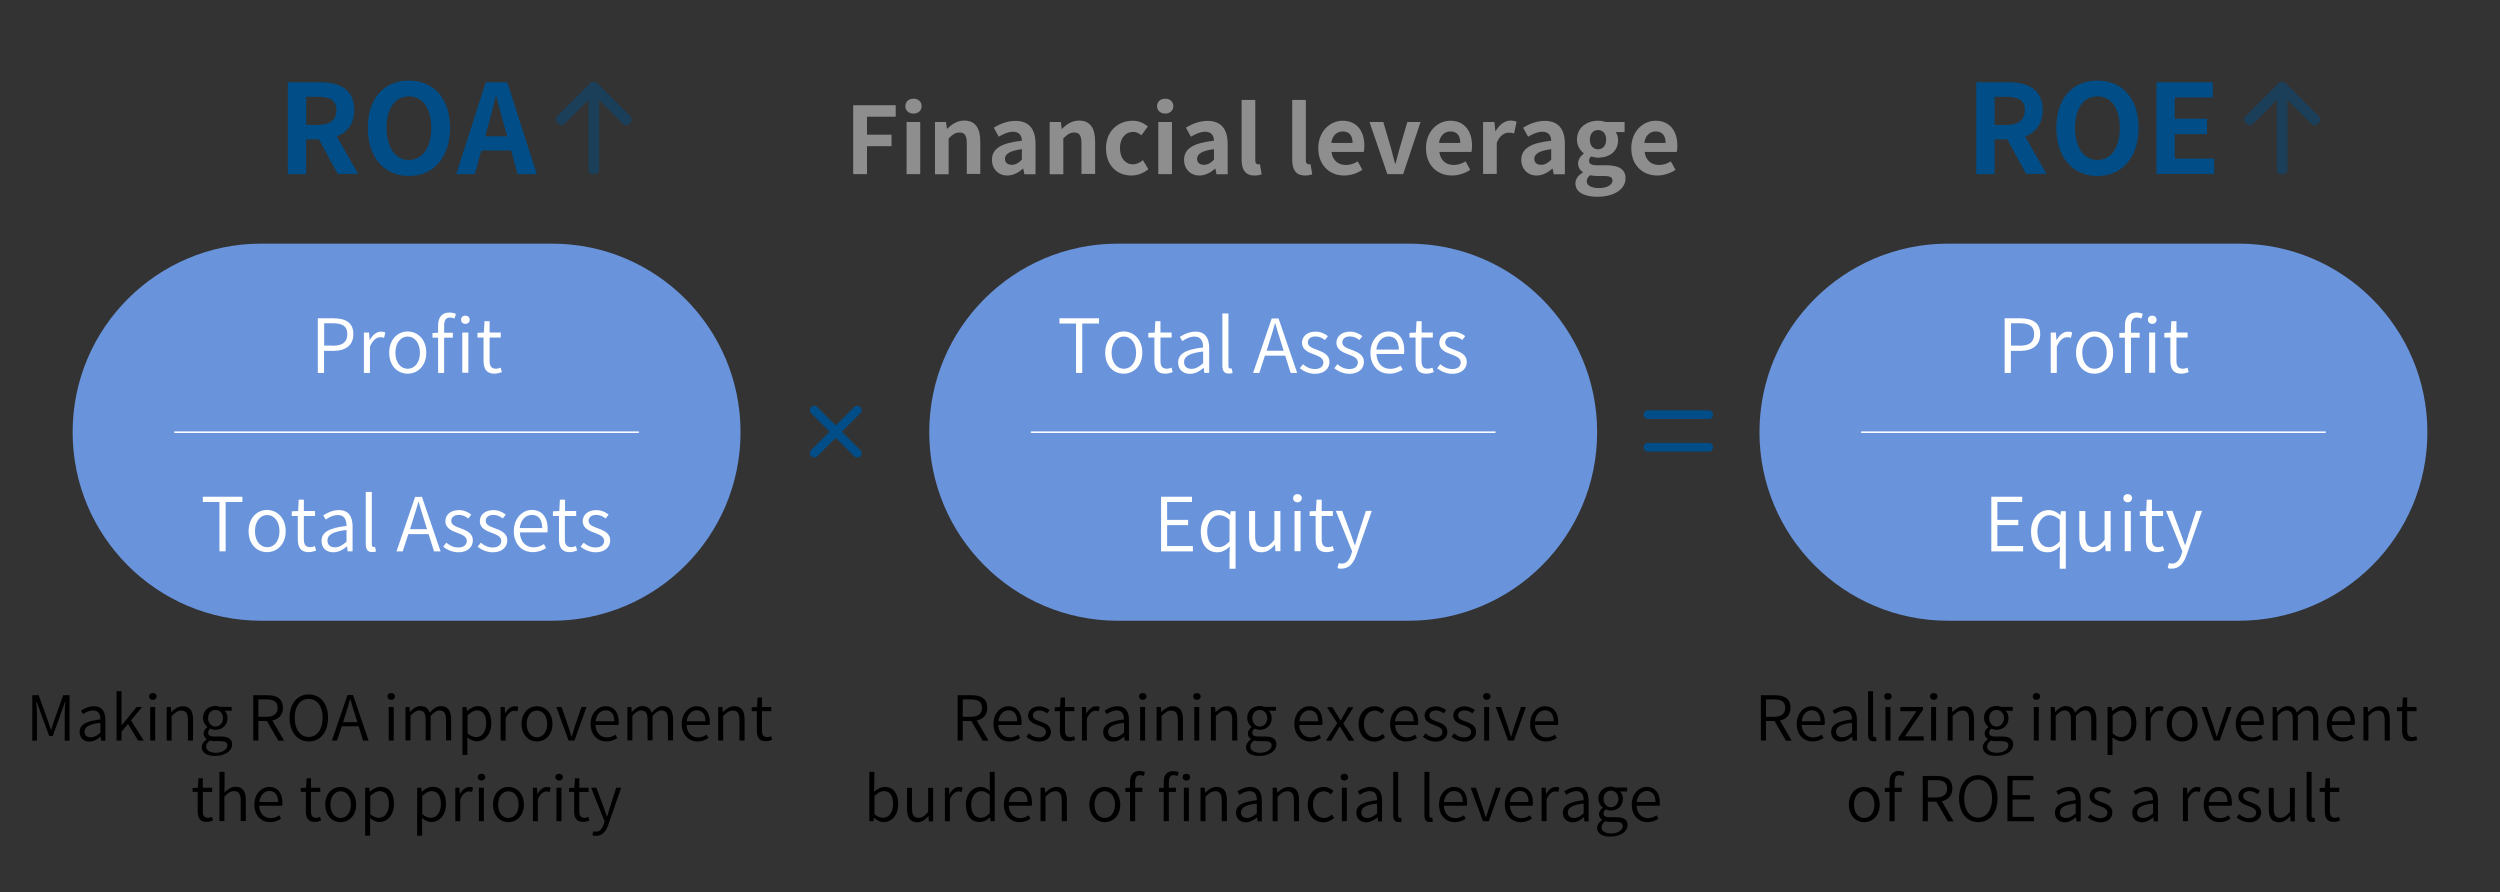 <?xml version="1.0" encoding="utf-8"?>
<!-- Generator: Adobe Illustrator 27.5.0, SVG Export Plug-In . SVG Version: 6.00 Build 0)  -->
<svg version="1.1" xmlns="http://www.w3.org/2000/svg" xmlns:xlink="http://www.w3.org/1999/xlink" x="0px" y="0px" width="1611px"
	 height="575px" viewBox="0 0 1611 575" style="enable-background:new 0 0 1611 575;" xml:space="preserve">
<rect x="0" y="0" width="1611" height="575" fill="#333333" stroke="none"/>
<style type="text/css">
	.st0{fill:#004D87;}
	.st1{fill:#6994DC;}
	.st2{fill:#FFFFFF;}
	.st3{fill:none;stroke:#FFFFFF;stroke-miterlimit:10;}
	.st4{fill:#8E8E8E;}
	.st5{opacity:0.45;}
</style>
<g id="レイヤー_4">
</g>
<g id="レイヤー_1">
	<g>
		<g>
			<g>
				<path class="st0" d="M550.4,294l-27.7-27.7c-1.1-1.1-1.1-2.9,0-4l0,0c1.1-1.1,2.9-1.1,4,0l27.7,27.7c1.1,1.1,1.1,2.9,0,4l0,0
					C553.3,295.1,551.5,295.1,550.4,294z"/>
				<path class="st0" d="M522.7,290l27.7-27.7c1.1-1.1,2.9-1.1,4,0l0,0c1.1,1.1,1.1,2.9,0,4L526.7,294c-1.1,1.1-2.9,1.1-4,0l0,0
					C521.6,292.9,521.6,291.1,522.7,290z"/>
			</g>
		</g>
		<g>
			<path class="st1" d="M355.7,400H168.3c-67.1,0-121.5-54.4-121.5-121.5v0c0-67.1,54.4-121.5,121.5-121.5h187.4
				c67.1,0,121.5,54.4,121.5,121.5v0C477.2,345.6,422.8,400,355.7,400z"/>
			<g>
				<path class="st2" d="M204.9,205.1h9.7c7.9,0,13.1,2.6,13.1,10.2c0,7.3-5.1,10.8-12.9,10.8h-6v14.2h-4V205.1z M214.3,222.8
					c6.4,0,9.5-2.3,9.5-7.5c0-5.3-3.3-7-9.7-7h-5.2v14.4H214.3z"/>
				<path class="st2" d="M234.6,214.3h3.2l0.4,4.8h0.1c1.8-3.3,4.4-5.4,7.3-5.4c1.1,0,1.9,0.1,2.7,0.6l-0.8,3.4
					c-0.9-0.3-1.4-0.4-2.4-0.4c-2.2,0-4.9,1.6-6.7,6.1v16.9h-3.9V214.3z"/>
				<path class="st2" d="M250.8,227.3c0-8.7,5.6-13.7,11.9-13.7s12,5,12,13.7c0,8.5-5.6,13.5-12,13.5S250.8,235.9,250.8,227.3z
					 M270.6,227.3c0-6.2-3.3-10.4-7.9-10.4s-7.9,4.2-7.9,10.4c0,6.1,3.2,10.3,7.9,10.3S270.6,233.5,270.6,227.3z"/>
				<path class="st2" d="M282.3,209.8c0-5.2,2.4-8.4,7.3-8.4c1.5,0,3,0.3,4.2,0.9l-0.9,3c-1-0.5-2.1-0.7-3-0.7
					c-2.5,0-3.7,1.8-3.7,5.3v4.5h5.6v3.2h-5.6v22.7h-3.9v-22.7h-3.6v-3l3.6-0.2V209.8z M302.7,206.1c0,1.5-1.2,2.6-2.8,2.6
					c-1.6,0-2.8-1.1-2.8-2.6c0-1.7,1.2-2.7,2.8-2.7C301.4,203.4,302.7,204.4,302.7,206.1z M297.9,214.3h3.9v25.9h-3.9V214.3z"/>
				<path class="st2" d="M311.6,232.4v-14.9h-3.9v-3l4.1-0.2l0.4-7.3h3.3v7.3h7.2v3.2h-7.2v15c0,3.2,1,5.1,4.1,5.1
					c1,0,2.2-0.3,3-0.7l0.8,2.9c-1.4,0.5-3.2,1-4.6,1C313.3,240.9,311.6,237.5,311.6,232.4z"/>
			</g>
			<g>
				<path class="st2" d="M141.4,323.5h-10.7v-3.4h25.5v3.4h-10.8v31.8h-4V323.5z"/>
				<path class="st2" d="M160.2,342.3c0-8.7,5.6-13.7,11.9-13.7s12,5,12,13.7c0,8.5-5.6,13.5-12,13.5S160.2,350.9,160.2,342.3z
					 M180.1,342.3c0-6.2-3.3-10.4-7.9-10.4s-7.9,4.2-7.9,10.4c0,6.1,3.2,10.3,7.9,10.3S180.1,348.5,180.1,342.3z"/>
				<path class="st2" d="M191.9,347.4v-14.9h-3.9v-3l4.1-0.2l0.4-7.3h3.3v7.3h7.2v3.2h-7.2v15c0,3.2,1,5.1,4.1,5.1
					c1,0,2.2-0.3,3-0.7l0.8,2.9c-1.4,0.5-3.2,1-4.6,1C193.6,355.9,191.9,352.5,191.9,347.4z"/>
				<path class="st2" d="M207.2,348.6c0-5.7,4.9-8.4,16.1-9.7c0-3.5-1.1-7-5.5-7c-3.1,0-5.9,1.5-7.9,2.9l-1.6-2.7
					c2.3-1.5,5.9-3.4,10.1-3.4c6.3,0,8.8,4.3,8.8,10.5v16.1h-3.2l-0.3-3.2h-0.1c-2.5,2.1-5.5,3.8-8.7,3.8
					C210.4,355.9,207.2,353.3,207.2,348.6z M223.3,349.1v-7.6c-9.2,1.1-12.3,3.3-12.3,6.8c0,3.1,2.2,4.4,4.8,4.4
					C218.4,352.7,220.6,351.4,223.3,349.1z"/>
				<path class="st2" d="M235.7,350.5V317h3.9v33.7c0,1.3,0.5,1.8,1.2,1.8c0.2,0,0.4,0,0.9-0.1l0.6,3c-0.6,0.2-1.2,0.3-2.4,0.3
					C236.9,355.9,235.7,353.9,235.7,350.5z"/>
				<path class="st2" d="M276.2,344.2h-13.1l-3.6,11.1h-4l12-35.1h4.4l12,35.1h-4.2L276.2,344.2z M275.2,341l-1.8-5.7
					c-1.3-4-2.4-7.8-3.6-11.9h-0.2c-1.2,4.2-2.3,7.9-3.6,11.9l-1.8,5.7H275.2z"/>
				<path class="st2" d="M285.6,352.3l2-2.6c2.3,1.9,4.6,3.1,7.8,3.1c3.6,0,5.4-1.9,5.4-4.3c0-2.8-3.1-4-6-5.1
					c-3.7-1.3-7.8-3.1-7.8-7.5c0-4,3.2-7.2,8.8-7.2c3.1,0,5.9,1.3,7.9,2.9l-1.9,2.5c-1.8-1.3-3.6-2.3-6-2.3c-3.5,0-5,1.8-5,3.9
					c0,2.6,2.9,3.6,5.9,4.7c3.8,1.5,8,3,8,7.9c0,4.1-3.3,7.6-9.3,7.6C291.6,355.9,288.1,354.3,285.6,352.3z"/>
				<path class="st2" d="M307.8,352.3l2-2.6c2.3,1.9,4.6,3.1,7.8,3.1c3.6,0,5.4-1.9,5.4-4.3c0-2.8-3.1-4-6-5.1
					c-3.7-1.3-7.8-3.1-7.8-7.5c0-4,3.2-7.2,8.8-7.2c3.1,0,5.9,1.3,7.9,2.9l-1.9,2.5c-1.8-1.3-3.6-2.3-6-2.3c-3.5,0-5,1.8-5,3.9
					c0,2.6,2.9,3.6,5.9,4.7c3.8,1.5,8,3,8,7.9c0,4.1-3.3,7.6-9.3,7.6C313.8,355.9,310.3,354.3,307.8,352.3z"/>
				<path class="st2" d="M331.1,342.3c0-8.4,5.6-13.7,11.6-13.7c6.5,0,10.2,4.7,10.2,12.1c0,0.9,0,1.7-0.2,2.4H335
					c0.2,5.8,3.7,9.6,8.9,9.6c2.5,0,4.7-0.8,6.6-2.1l1.4,2.6c-2.3,1.4-4.9,2.6-8.5,2.6C336.5,355.9,331.1,350.8,331.1,342.3z
					 M349.4,340.3c0-5.6-2.5-8.5-6.7-8.5c-3.8,0-7.2,3.1-7.8,8.5H349.4z"/>
				<path class="st2" d="M360.2,347.4v-14.9h-3.9v-3l4.1-0.2l0.4-7.3h3.3v7.3h7.2v3.2H364v15c0,3.2,1,5.1,4.1,5.1c1,0,2.2-0.3,3-0.7
					l0.8,2.9c-1.4,0.5-3.2,1-4.6,1C361.9,355.9,360.2,352.5,360.2,347.4z"/>
				<path class="st2" d="M374.1,352.3l2-2.6c2.3,1.9,4.6,3.1,7.8,3.1c3.6,0,5.4-1.9,5.4-4.3c0-2.8-3.1-4-6-5.1
					c-3.7-1.3-7.8-3.1-7.8-7.5c0-4,3.2-7.2,8.8-7.2c3.1,0,5.9,1.3,7.9,2.9l-1.9,2.5c-1.8-1.3-3.6-2.3-6-2.3c-3.5,0-5,1.8-5,3.9
					c0,2.6,2.9,3.6,5.9,4.7c3.8,1.5,8,3,8,7.9c0,4.1-3.3,7.6-9.3,7.6C380.1,355.9,376.6,354.3,374.1,352.3z"/>
			</g>
			<g>
				<path class="st0" d="M217.7,112.2l-12.2-22.4h-8.2v22.4h-11.8V53h20.6c12.4,0,22.2,4.3,22.2,17.9c0,8.9-4.5,14.4-11.3,17
					l13.8,24.2H217.7z M197.3,80.5h7.7c7.6,0,11.8-3.2,11.8-9.5c0-6.4-4.2-8.6-11.8-8.6h-7.7V80.5z"/>
				<path class="st0" d="M237,82.4c0-19.3,10.8-30.5,26.5-30.5c15.7,0,26.5,11.3,26.5,30.5c0,19.2-10.8,31-26.5,31
					C247.8,113.4,237,101.6,237,82.4z M277.9,82.4c0-12.7-5.6-20.3-14.4-20.3s-14.4,7.6-14.4,20.3c0,12.6,5.6,20.7,14.4,20.7
					S277.9,95,277.9,82.4z"/>
				<path class="st0" d="M329.4,97h-19.2l-4.2,15.2h-12L313,53h13.9l19,59.2h-12.4L329.4,97z M326.8,87.8l-1.8-6.5
					c-1.8-6.2-3.4-13-5.2-19.4h-0.3c-1.5,6.5-3.3,13.2-5,19.4l-1.8,6.5H326.8z"/>
			</g>
			<g>
				<path d="M20.8,448h4.1l5.8,16c0.7,2.1,1.4,4.2,2.1,6.2H33c0.7-2.1,1.4-4.2,2-6.2l5.7-16h4.1v29.3h-3.1v-16.9
					c0-2.5,0.2-5.9,0.4-8.5H42l-2.3,6.6l-5.7,15.8h-2.3l-5.8-15.8l-2.3-6.6h-0.2c0.2,2.6,0.4,6,0.4,8.5v16.9h-3V448z"/>
				<path d="M51.3,471.7c0-4.7,4.1-7,13.4-8.1c0-2.9-0.9-5.8-4.6-5.8c-2.6,0-4.9,1.2-6.6,2.4l-1.3-2.3c1.9-1.2,4.9-2.8,8.4-2.8
					c5.2,0,7.3,3.6,7.3,8.8v13.4h-2.7l-0.3-2.6h-0.1c-2.1,1.8-4.6,3.2-7.3,3.2C54,477.8,51.3,475.6,51.3,471.7z M64.7,472.1v-6.3
					c-7.6,0.9-10.2,2.7-10.2,5.7c0,2.6,1.8,3.6,4,3.6C60.7,475.1,62.5,474.1,64.7,472.1z"/>
				<path d="M75.1,445.4h3.2v22h0.1l9.6-11.8h3.6l-7.2,8.6l8.2,13H89l-6.5-10.7l-4.2,5v5.7h-3.2V445.4z"/>
				<path d="M96.1,448.8c0-1.4,1-2.2,2.4-2.2c1.3,0,2.4,0.8,2.4,2.2c0,1.3-1.1,2.2-2.4,2.2C97.1,451,96.1,450.1,96.1,448.8z
					 M96.8,455.6h3.2v21.6h-3.2V455.6z"/>
				<path d="M107.5,455.6h2.6l0.3,3.2h0.1c2.1-2,4.3-3.7,7.3-3.7c4.5,0,6.6,2.9,6.6,8.4v13.7h-3.3v-13.3c0-4.2-1.3-6-4.3-6
					c-2.3,0-3.9,1.2-6.2,3.5v15.8h-3.2V455.6z"/>
				<path d="M130,481.4c0-1.8,1.2-3.6,3.2-5v-0.2c-1.1-0.7-2-1.8-2-3.6c0-1.8,1.3-3.2,2.4-4v-0.2c-1.4-1.1-2.8-3.2-2.8-5.8
					c0-4.7,3.6-7.7,8-7.7c1.2,0,2.2,0.3,3,0.6h7.5v2.5h-4.6c1.1,1,1.9,2.7,1.9,4.7c0,4.6-3.4,7.6-7.8,7.6c-1.1,0-2.3-0.3-3.3-0.8
					c-0.8,0.7-1.4,1.5-1.4,2.7c0,1.4,0.9,2.4,3.8,2.4h4.3c5,0,7.4,1.6,7.4,5.1c0,3.9-4.2,7.4-10.8,7.4
					C133.6,487.3,130,485.2,130,481.4z M146.5,480.4c0-2.1-1.6-2.8-4.5-2.8h-4c-0.7,0-1.8-0.1-2.8-0.4c-1.6,1.2-2.4,2.6-2.4,3.9
					c0,2.4,2.4,4,6.5,4C143.7,485,146.5,482.7,146.5,480.4z M143.7,462.8c0-3.3-2.2-5.3-4.8-5.3c-2.7,0-4.8,2-4.8,5.3
					c0,3.2,2.2,5.4,4.8,5.4C141.5,468.2,143.7,466,143.7,462.8z"/>
				<path d="M179.3,477.2l-7.3-12.6h-5.5v12.6h-3.3V448h9c6,0,10.1,2.1,10.1,8.1c0,4.6-2.7,7.3-6.8,8.2l7.6,13H179.3z M166.5,461.9
					h5.1c4.7,0,7.3-1.9,7.3-5.8c0-4-2.6-5.4-7.3-5.4h-5.1V461.9z"/>
				<path d="M186.6,462.5c0-9.3,5.1-15,12.4-15c7.3,0,12.4,5.7,12.4,15c0,9.4-5.1,15.3-12.4,15.3
					C191.7,477.8,186.6,471.8,186.6,462.5z M207.9,462.5c0-7.5-3.6-12.1-9-12.1c-5.4,0-9,4.6-9,12.1c0,7.5,3.6,12.4,9,12.4
					C204.4,474.8,207.9,470,207.9,462.5z"/>
				<path d="M231.1,468h-10.9l-3,9.2h-3.3l10-29.3h3.6l10,29.3h-3.5L231.1,468z M230.3,465.4l-1.5-4.8c-1.1-3.3-2-6.5-3-9.9h-0.2
					c-1,3.5-1.9,6.6-3,9.9l-1.5,4.8H230.3z"/>
				<path d="M249.7,448.8c0-1.4,1-2.2,2.4-2.2c1.3,0,2.4,0.8,2.4,2.2c0,1.3-1.1,2.2-2.4,2.2C250.7,451,249.7,450.1,249.7,448.8z
					 M250.5,455.6h3.2v21.6h-3.2V455.6z"/>
				<path d="M261.2,455.6h2.6l0.3,3.2h0.1c1.9-2.1,4.2-3.8,6.7-3.8c3.4,0,5.1,1.6,6,4.2c2.3-2.5,4.6-4.2,7.2-4.2
					c4.4,0,6.6,2.9,6.6,8.4v13.7h-3.3v-13.3c0-4.2-1.3-6-4.2-6c-1.8,0-3.6,1.2-5.7,3.5v15.8h-3.2v-13.3c0-4.2-1.3-6-4.2-6
					c-1.7,0-3.6,1.2-5.6,3.5v15.8h-3.2V455.6z"/>
				<path d="M298,455.6h2.6l0.3,2.5h0.1c2-1.6,4.4-3.1,7-3.1c5.6,0,8.6,4.4,8.6,11c0,7.4-4.4,11.7-9.4,11.7c-2,0-4-0.9-6.1-2.5
					l0.1,3.8v7.5H298V455.6z M313.3,466.1c0-4.9-1.7-8.3-6-8.3c-1.9,0-3.8,1.1-6,3.1v11.7c2,1.8,4,2.4,5.5,2.4
					C310.5,475,313.3,471.6,313.3,466.1z"/>
				<path d="M322.6,455.6h2.6l0.3,4h0.1c1.5-2.7,3.7-4.5,6.1-4.5c0.9,0,1.6,0.1,2.3,0.5l-0.6,2.8c-0.7-0.2-1.2-0.4-2-0.4
					c-1.8,0-4.1,1.4-5.6,5.1v14.1h-3.2V455.6z"/>
				<path d="M336.1,466.5c0-7.2,4.6-11.4,9.9-11.4c5.3,0,10,4.2,10,11.4c0,7.1-4.7,11.3-10,11.3
					C340.7,477.8,336.1,473.6,336.1,466.5z M352.6,466.5c0-5.2-2.7-8.6-6.6-8.6s-6.6,3.5-6.6,8.6c0,5.1,2.7,8.6,6.6,8.6
					S352.6,471.6,352.6,466.5z"/>
				<path d="M358.5,455.6h3.4l4.3,12.6c0.6,2.1,1.4,4.3,2,6.4h0.2c0.6-2,1.4-4.2,2-6.4l4.3-12.6h3.2l-7.7,21.6h-3.8L358.5,455.6z"/>
				<path d="M380.6,466.5c0-7,4.7-11.4,9.6-11.4c5.4,0,8.5,3.9,8.5,10.1c0,0.7,0,1.4-0.2,2h-14.8c0.2,4.8,3.1,8,7.4,8
					c2.1,0,3.9-0.7,5.5-1.8l1.2,2.2c-1.9,1.2-4.1,2.2-7.1,2.2C385.1,477.8,380.6,473.6,380.6,466.5z M395.9,464.8
					c0-4.6-2.1-7.1-5.6-7.1c-3.2,0-6,2.6-6.5,7.1H395.9z"/>
				<path d="M404.2,455.6h2.6l0.3,3.2h0.1c1.9-2.1,4.2-3.8,6.7-3.8c3.4,0,5.1,1.6,6,4.2c2.3-2.5,4.6-4.2,7.2-4.2
					c4.4,0,6.6,2.9,6.6,8.4v13.7h-3.3v-13.3c0-4.2-1.3-6-4.2-6c-1.8,0-3.6,1.2-5.7,3.5v15.8h-3.2v-13.3c0-4.2-1.3-6-4.2-6
					c-1.7,0-3.6,1.2-5.6,3.5v15.8h-3.2V455.6z"/>
				<path d="M439.3,466.5c0-7,4.7-11.4,9.6-11.4c5.4,0,8.5,3.9,8.5,10.1c0,0.7,0,1.4-0.2,2h-14.8c0.2,4.8,3.1,8,7.4,8
					c2.1,0,3.9-0.7,5.5-1.8l1.2,2.2c-1.9,1.2-4.1,2.2-7.1,2.2C443.9,477.8,439.3,473.6,439.3,466.5z M454.6,464.8
					c0-4.6-2.1-7.1-5.6-7.1c-3.2,0-6,2.6-6.5,7.1H454.6z"/>
				<path d="M462.9,455.6h2.6l0.3,3.2h0.1c2.1-2,4.3-3.7,7.3-3.7c4.5,0,6.6,2.9,6.6,8.4v13.7h-3.3v-13.3c0-4.2-1.3-6-4.3-6
					c-2.3,0-3.9,1.2-6.2,3.5v15.8h-3.2V455.6z"/>
				<path d="M487.7,470.7v-12.4h-3.3v-2.5l3.4-0.2l0.4-6.1h2.8v6.1h6v2.7h-6v12.5c0,2.6,0.8,4.2,3.4,4.2c0.8,0,1.8-0.3,2.5-0.6
					l0.6,2.4c-1.2,0.4-2.6,0.8-3.8,0.8C489.2,477.8,487.7,475,487.7,470.7z"/>
				<path d="M127.4,522.7v-12.4h-3.3v-2.5l3.4-0.2l0.4-6.1h2.8v6.1h6v2.7h-6v12.5c0,2.6,0.8,4.2,3.4,4.2c0.8,0,1.8-0.3,2.5-0.6
					l0.6,2.4c-1.2,0.4-2.6,0.8-3.8,0.8C128.8,529.8,127.4,527,127.4,522.7z"/>
				<path d="M141.5,497.4h3.2v8.8l-0.1,4.5c2.1-2,4.3-3.7,7.2-3.7c4.5,0,6.6,2.9,6.6,8.4v13.7h-3.3v-13.3c0-4.2-1.3-6-4.3-6
					c-2.3,0-3.9,1.2-6.2,3.5v15.8h-3.2V497.4z"/>
				<path d="M163.9,518.5c0-7,4.7-11.4,9.6-11.4c5.4,0,8.5,3.9,8.5,10.1c0,0.7,0,1.4-0.2,2h-14.8c0.2,4.8,3.1,8,7.4,8
					c2.1,0,3.9-0.7,5.5-1.8l1.2,2.2c-1.9,1.2-4.1,2.2-7.1,2.2C168.5,529.8,163.9,525.6,163.9,518.5z M179.2,516.8
					c0-4.6-2.1-7.1-5.6-7.1c-3.2,0-6,2.6-6.5,7.1H179.2z"/>
				<path d="M197.1,522.7v-12.4h-3.3v-2.5l3.4-0.2l0.4-6.1h2.8v6.1h6v2.7h-6v12.5c0,2.6,0.8,4.2,3.4,4.2c0.8,0,1.8-0.3,2.5-0.6
					l0.6,2.4c-1.2,0.4-2.6,0.8-3.8,0.8C198.5,529.8,197.1,527,197.1,522.7z"/>
				<path d="M209.6,518.5c0-7.2,4.6-11.4,9.9-11.4c5.3,0,10,4.2,10,11.4c0,7.1-4.7,11.3-10,11.3
					C214.2,529.8,209.6,525.6,209.6,518.5z M226.1,518.5c0-5.2-2.7-8.6-6.6-8.6s-6.6,3.5-6.6,8.6c0,5.1,2.7,8.6,6.6,8.6
					S226.1,523.6,226.1,518.5z"/>
				<path d="M235.3,507.6h2.6l0.3,2.5h0.1c2-1.6,4.4-3.1,7-3.1c5.6,0,8.6,4.4,8.6,11c0,7.4-4.4,11.7-9.4,11.7c-2,0-4-0.9-6.1-2.5
					l0.1,3.8v7.5h-3.2V507.6z M250.6,518.1c0-4.9-1.7-8.3-6-8.3c-1.9,0-3.8,1.1-6,3.1v11.7c2,1.8,4,2.4,5.5,2.4
					C247.8,527,250.6,523.6,250.6,518.1z"/>
				<path d="M268.8,507.6h2.6l0.3,2.5h0.1c2-1.6,4.4-3.1,7-3.1c5.6,0,8.6,4.4,8.6,11c0,7.4-4.4,11.7-9.4,11.7c-2,0-4-0.9-6.1-2.5
					l0.1,3.8v7.5h-3.2V507.6z M284.1,518.1c0-4.9-1.7-8.3-6-8.3c-1.9,0-3.8,1.1-6,3.1v11.7c2,1.8,4,2.4,5.5,2.4
					C281.4,527,284.1,523.6,284.1,518.1z"/>
				<path d="M293.4,507.6h2.6l0.3,4h0.1c1.5-2.7,3.7-4.5,6.1-4.5c0.9,0,1.6,0.1,2.3,0.5l-0.6,2.8c-0.7-0.2-1.2-0.4-2-0.4
					c-1.8,0-4.1,1.4-5.6,5.1v14.1h-3.2V507.6z"/>
				<path d="M307.9,500.8c0-1.4,1-2.2,2.4-2.2c1.3,0,2.4,0.8,2.4,2.2c0,1.3-1.1,2.2-2.4,2.2C308.9,503,307.9,502.1,307.9,500.8z
					 M308.6,507.6h3.2v21.6h-3.2V507.6z"/>
				<path d="M317.7,518.5c0-7.2,4.6-11.4,9.9-11.4c5.3,0,10,4.2,10,11.4c0,7.1-4.7,11.3-10,11.3
					C322.3,529.8,317.7,525.6,317.7,518.5z M334.2,518.5c0-5.2-2.7-8.6-6.6-8.6s-6.6,3.5-6.6,8.6c0,5.1,2.7,8.6,6.6,8.6
					S334.2,523.6,334.2,518.5z"/>
				<path d="M343.4,507.6h2.6l0.3,4h0.1c1.5-2.7,3.7-4.5,6.1-4.5c0.9,0,1.6,0.1,2.3,0.5l-0.6,2.8c-0.7-0.2-1.2-0.4-2-0.4
					c-1.8,0-4.1,1.4-5.6,5.1v14.1h-3.2V507.6z"/>
				<path d="M357.9,500.8c0-1.4,1-2.2,2.4-2.2c1.3,0,2.4,0.8,2.4,2.2c0,1.3-1.1,2.2-2.4,2.2C358.9,503,357.9,502.1,357.9,500.8z
					 M358.6,507.6h3.2v21.6h-3.2V507.6z"/>
				<path d="M370,522.7v-12.4h-3.3v-2.5l3.4-0.2l0.4-6.1h2.8v6.1h6v2.7h-6v12.5c0,2.6,0.8,4.2,3.4,4.2c0.8,0,1.8-0.3,2.5-0.6
					l0.6,2.4c-1.2,0.4-2.6,0.8-3.8,0.8C371.4,529.8,370,527,370,522.7z"/>
				<path d="M381.7,538.2l0.7-2.6c0.4,0.2,1.1,0.3,1.7,0.3c2.5,0,4.1-2.1,5-4.9l0.5-1.7l-8.7-21.7h3.4l4.6,12.4
					c0.7,1.9,1.4,4.1,2.2,6.1h0.2c0.6-2,1.2-4.2,1.8-6.1l4-12.4h3.2l-8.2,23.6c-1.4,4.1-3.7,7.4-7.9,7.4
					C383.2,538.7,382.4,538.5,381.7,538.2z"/>
			</g>
			<line class="st3" x1="112.3" y1="278.5" x2="411.7" y2="278.5"/>
		</g>
		<g>
			<path class="st1" d="M1442.7,400h-187.4c-67.1,0-121.5-54.4-121.5-121.5v0c0-67.1,54.4-121.5,121.5-121.5h187.4
				c67.1,0,121.5,54.4,121.5,121.5v0C1564.2,345.6,1509.8,400,1442.7,400z"/>
			<g>
				<path class="st2" d="M1291.9,205.1h9.7c7.9,0,13.1,2.6,13.1,10.2c0,7.3-5.1,10.8-12.9,10.8h-6v14.2h-4V205.1z M1301.3,222.8
					c6.4,0,9.5-2.3,9.5-7.5c0-5.3-3.3-7-9.7-7h-5.2v14.4H1301.3z"/>
				<path class="st2" d="M1321.6,214.3h3.2l0.4,4.8h0.1c1.8-3.3,4.4-5.4,7.3-5.4c1.1,0,1.9,0.1,2.7,0.6l-0.8,3.4
					c-0.9-0.3-1.4-0.4-2.4-0.4c-2.2,0-4.9,1.6-6.7,6.1v16.9h-3.9V214.3z"/>
				<path class="st2" d="M1337.8,227.3c0-8.7,5.6-13.7,11.9-13.7c6.3,0,12,5,12,13.7c0,8.5-5.6,13.5-12,13.5
					C1343.4,240.9,1337.8,235.9,1337.8,227.3z M1357.6,227.3c0-6.2-3.3-10.4-7.9-10.4s-7.9,4.2-7.9,10.4c0,6.1,3.2,10.3,7.9,10.3
					S1357.6,233.5,1357.6,227.3z"/>
				<path class="st2" d="M1369.3,209.8c0-5.2,2.4-8.4,7.3-8.4c1.5,0,3,0.3,4.2,0.9l-0.9,3c-1-0.5-2.1-0.7-3-0.7
					c-2.5,0-3.7,1.8-3.7,5.3v4.5h5.6v3.2h-5.6v22.7h-3.9v-22.7h-3.6v-3l3.6-0.2V209.8z M1389.7,206.1c0,1.5-1.2,2.6-2.8,2.6
					s-2.8-1.1-2.8-2.6c0-1.7,1.2-2.7,2.8-2.7S1389.7,204.4,1389.7,206.1z M1384.9,214.3h3.9v25.9h-3.9V214.3z"/>
				<path class="st2" d="M1398.6,232.4v-14.9h-3.9v-3l4.1-0.2l0.4-7.3h3.3v7.3h7.2v3.2h-7.2v15c0,3.2,1,5.1,4.1,5.1
					c1,0,2.2-0.3,3-0.7l0.8,2.9c-1.4,0.5-3.2,1-4.6,1C1400.3,240.9,1398.6,237.5,1398.6,232.4z"/>
			</g>
			<g>
				<path class="st2" d="M1283.1,320.1h20v3.4h-16V335h13.5v3.4h-13.5v13.5h16.6v3.4h-20.5V320.1z"/>
				<path class="st2" d="M1327.3,357l0.2-4.8c-2.2,2.1-4.9,3.7-8,3.7c-6.5,0-10.7-4.9-10.7-13.5c0-8.4,5.3-13.7,11.3-13.7
					c3.1,0,5.2,1.2,7.5,3.1h0.1l0.4-2.4h3.1v37.1h-3.9V357z M1327.3,348.9v-14c-2.4-2.1-4.4-2.9-6.6-2.9c-4.4,0-7.8,4.3-7.8,10.3
					c0,6.4,2.7,10.3,7.4,10.3C1322.8,352.6,1325,351.3,1327.3,348.9z"/>
				<path class="st2" d="M1339.9,345.8v-16.5h3.9v16c0,5,1.5,7.2,5.1,7.2c2.7,0,4.7-1.4,7.3-4.6v-18.6h3.9v25.9h-3.2l-0.3-4.1h-0.1
					c-2.4,2.8-5,4.8-8.6,4.8C1342.4,355.9,1339.9,352.4,1339.9,345.8z"/>
				<path class="st2" d="M1368.3,321.1c0-1.7,1.2-2.7,2.8-2.7c1.5,0,2.8,1,2.8,2.7c0,1.5-1.3,2.6-2.8,2.6
					C1369.5,323.7,1368.3,322.6,1368.3,321.1z M1369.2,329.3h3.9v25.9h-3.9V329.3z"/>
				<path class="st2" d="M1382.8,347.4v-14.9h-3.9v-3l4.1-0.2l0.4-7.3h3.3v7.3h7.2v3.2h-7.2v15c0,3.2,1,5.1,4.1,5.1
					c1,0,2.2-0.3,3-0.7l0.8,2.9c-1.4,0.5-3.2,1-4.6,1C1384.5,355.9,1382.8,352.5,1382.8,347.4z"/>
				<path class="st2" d="M1396.9,366l0.8-3.2c0.5,0.2,1.3,0.4,2,0.4c3,0,4.9-2.5,6-5.9l0.6-2l-10.5-26.1h4.1l5.5,14.8
					c0.8,2.3,1.7,4.9,2.6,7.3h0.2c0.7-2.4,1.5-5,2.2-7.3l4.8-14.8h3.8l-9.9,28.3c-1.7,4.9-4.4,8.9-9.5,8.9
					C1398.7,366.6,1397.7,366.4,1396.9,366z"/>
			</g>
			<g>
				<path class="st0" d="M1305.7,112.2l-12.2-22.4h-8.2v22.4h-11.8V53h20.6c12.4,0,22.2,4.3,22.2,17.9c0,8.9-4.5,14.4-11.3,17
					l13.8,24.2H1305.7z M1285.3,80.5h7.7c7.6,0,11.8-3.2,11.8-9.5c0-6.4-4.2-8.6-11.8-8.6h-7.7V80.5z"/>
				<path class="st0" d="M1325.1,82.4c0-19.3,10.8-30.5,26.5-30.5c15.7,0,26.5,11.3,26.5,30.5c0,19.2-10.8,31-26.5,31
					C1335.9,113.4,1325.1,101.6,1325.1,82.4z M1366,82.4c0-12.7-5.6-20.3-14.4-20.3c-8.8,0-14.4,7.6-14.4,20.3
					c0,12.6,5.6,20.7,14.4,20.7C1360.4,103.1,1366,95,1366,82.4z"/>
				<path class="st0" d="M1389.6,53h36.3v9.8h-24.5v13.7h20.8v9.9h-20.8v15.8h25.4v9.9h-37.2V53z"/>
			</g>
			<g>
				<path d="M1150.8,477.2l-7.3-12.6h-5.5v12.6h-3.3V448h9c6,0,10.1,2.1,10.1,8.1c0,4.6-2.7,7.3-6.8,8.2l7.6,13H1150.8z M1138,461.9
					h5.1c4.7,0,7.3-1.9,7.3-5.8c0-4-2.6-5.4-7.3-5.4h-5.1V461.9z"/>
				<path d="M1157.8,466.5c0-7,4.7-11.4,9.6-11.4c5.4,0,8.5,3.9,8.5,10.1c0,0.7,0,1.4-0.2,2H1161c0.2,4.8,3.1,8,7.4,8
					c2.1,0,3.9-0.7,5.5-1.8l1.2,2.2c-1.9,1.2-4.1,2.2-7.1,2.2C1162.4,477.8,1157.8,473.6,1157.8,466.5z M1173.1,464.8
					c0-4.6-2.1-7.1-5.6-7.1c-3.2,0-6,2.6-6.5,7.1H1173.1z"/>
				<path d="M1180,471.7c0-4.7,4.1-7,13.4-8.1c0-2.9-0.9-5.8-4.6-5.8c-2.6,0-4.9,1.2-6.6,2.4l-1.3-2.3c1.9-1.2,4.9-2.8,8.4-2.8
					c5.2,0,7.3,3.6,7.3,8.8v13.4h-2.7l-0.3-2.6h-0.1c-2.1,1.8-4.6,3.2-7.3,3.2C1182.8,477.8,1180,475.6,1180,471.7z M1193.4,472.1
					v-6.3c-7.6,0.9-10.2,2.7-10.2,5.7c0,2.6,1.8,3.6,4,3.6C1189.4,475.1,1191.2,474.1,1193.4,472.1z"/>
				<path d="M1203.8,473.3v-27.9h3.2v28.1c0,1.1,0.4,1.5,1,1.5c0.2,0,0.4,0,0.8-0.1l0.5,2.5c-0.5,0.2-1,0.3-2,0.3
					C1204.8,477.8,1203.8,476.2,1203.8,473.3z"/>
				<path d="M1214.2,448.8c0-1.4,1-2.2,2.4-2.2c1.3,0,2.4,0.8,2.4,2.2c0,1.3-1.1,2.2-2.4,2.2C1215.2,451,1214.2,450.1,1214.2,448.8z
					 M1215,455.6h3.2v21.6h-3.2V455.6z"/>
				<path d="M1223.3,475.5l11.7-17.2h-10.4v-2.7h14.6v1.7l-11.7,17.2h12.1v2.7h-16.2V475.5z"/>
				<path d="M1243.7,448.8c0-1.4,1-2.2,2.4-2.2c1.3,0,2.4,0.8,2.4,2.2c0,1.3-1.1,2.2-2.4,2.2C1244.7,451,1243.7,450.1,1243.7,448.8z
					 M1244.4,455.6h3.2v21.6h-3.2V455.6z"/>
				<path d="M1255.2,455.6h2.6l0.3,3.2h0.1c2.1-2,4.3-3.7,7.3-3.7c4.5,0,6.6,2.9,6.6,8.4v13.7h-3.3v-13.3c0-4.2-1.3-6-4.3-6
					c-2.3,0-3.9,1.2-6.2,3.5v15.8h-3.2V455.6z"/>
				<path d="M1277.7,481.4c0-1.8,1.2-3.6,3.2-5v-0.2c-1.1-0.7-2-1.8-2-3.6c0-1.8,1.3-3.2,2.4-4v-0.2c-1.4-1.1-2.8-3.2-2.8-5.8
					c0-4.7,3.6-7.7,8-7.7c1.2,0,2.2,0.3,3,0.6h7.5v2.5h-4.6c1.1,1,1.9,2.7,1.9,4.7c0,4.6-3.4,7.6-7.8,7.6c-1.1,0-2.3-0.3-3.3-0.8
					c-0.8,0.7-1.4,1.5-1.4,2.7c0,1.4,0.9,2.4,3.8,2.4h4.3c5,0,7.4,1.6,7.4,5.1c0,3.9-4.2,7.4-10.8,7.4
					C1281.3,487.3,1277.7,485.2,1277.7,481.4z M1294.2,480.4c0-2.1-1.6-2.8-4.5-2.8h-4c-0.7,0-1.8-0.1-2.8-0.4
					c-1.6,1.2-2.4,2.6-2.4,3.9c0,2.4,2.4,4,6.5,4C1291.4,485,1294.2,482.7,1294.2,480.4z M1291.4,462.8c0-3.3-2.2-5.3-4.8-5.3
					c-2.7,0-4.8,2-4.8,5.3c0,3.2,2.2,5.4,4.8,5.4C1289.1,468.2,1291.4,466,1291.4,462.8z"/>
				<path d="M1309.9,448.8c0-1.4,1-2.2,2.4-2.2c1.3,0,2.4,0.8,2.4,2.2c0,1.3-1.1,2.2-2.4,2.2C1310.9,451,1309.9,450.1,1309.9,448.8z
					 M1310.6,455.6h3.2v21.6h-3.2V455.6z"/>
				<path d="M1321.4,455.6h2.6l0.3,3.2h0.1c1.9-2.1,4.2-3.8,6.7-3.8c3.4,0,5.1,1.6,6,4.2c2.3-2.5,4.6-4.2,7.2-4.2
					c4.4,0,6.6,2.9,6.6,8.4v13.7h-3.3v-13.3c0-4.2-1.3-6-4.2-6c-1.8,0-3.6,1.2-5.7,3.5v15.8h-3.2v-13.3c0-4.2-1.3-6-4.2-6
					c-1.7,0-3.6,1.2-5.6,3.5v15.8h-3.2V455.6z"/>
				<path d="M1358.1,455.6h2.6l0.3,2.5h0.1c2-1.6,4.4-3.1,7-3.1c5.6,0,8.6,4.4,8.6,11c0,7.4-4.4,11.7-9.4,11.7c-2,0-4-0.9-6.1-2.5
					l0.1,3.8v7.5h-3.2V455.6z M1373.4,466.1c0-4.9-1.7-8.3-6-8.3c-1.9,0-3.8,1.1-6,3.1v11.7c2,1.8,4,2.4,5.5,2.4
					C1370.6,475,1373.4,471.6,1373.4,466.1z"/>
				<path d="M1382.7,455.6h2.6l0.3,4h0.1c1.5-2.7,3.7-4.5,6.1-4.5c0.9,0,1.6,0.1,2.3,0.5l-0.6,2.8c-0.7-0.2-1.2-0.4-2-0.4
					c-1.8,0-4.1,1.4-5.6,5.1v14.1h-3.2V455.6z"/>
				<path d="M1396.2,466.5c0-7.2,4.6-11.4,9.9-11.4c5.3,0,10,4.2,10,11.4c0,7.1-4.7,11.3-10,11.3
					C1400.8,477.8,1396.2,473.6,1396.2,466.5z M1412.7,466.5c0-5.2-2.7-8.6-6.6-8.6c-3.9,0-6.6,3.5-6.6,8.6c0,5.1,2.7,8.6,6.6,8.6
					C1410,475,1412.7,471.6,1412.7,466.5z"/>
				<path d="M1418.7,455.6h3.4l4.3,12.6c0.6,2.1,1.4,4.3,2,6.4h0.2c0.6-2,1.4-4.2,2-6.4l4.3-12.6h3.2l-7.7,21.6h-3.8L1418.7,455.6z"
					/>
				<path d="M1440.7,466.5c0-7,4.7-11.4,9.6-11.4c5.4,0,8.5,3.9,8.5,10.1c0,0.7,0,1.4-0.2,2H1444c0.2,4.8,3.1,8,7.4,8
					c2.1,0,3.9-0.7,5.5-1.8l1.2,2.2c-1.9,1.2-4.1,2.2-7.1,2.2C1445.3,477.8,1440.7,473.6,1440.7,466.5z M1456,464.8
					c0-4.6-2.1-7.1-5.6-7.1c-3.2,0-6,2.6-6.5,7.1H1456z"/>
				<path d="M1464.4,455.6h2.6l0.3,3.2h0.1c1.9-2.1,4.2-3.8,6.7-3.8c3.4,0,5.1,1.6,6,4.2c2.3-2.5,4.6-4.2,7.2-4.2
					c4.4,0,6.6,2.9,6.6,8.4v13.7h-3.3v-13.3c0-4.2-1.3-6-4.2-6c-1.8,0-3.6,1.2-5.7,3.5v15.8h-3.2v-13.3c0-4.2-1.3-6-4.2-6
					c-1.7,0-3.6,1.2-5.6,3.5v15.8h-3.2V455.6z"/>
				<path d="M1499.4,466.5c0-7,4.7-11.4,9.6-11.4c5.4,0,8.5,3.9,8.5,10.1c0,0.7,0,1.4-0.2,2h-14.8c0.2,4.8,3.1,8,7.4,8
					c2.1,0,3.9-0.7,5.5-1.8l1.2,2.2c-1.9,1.2-4.1,2.2-7.1,2.2C1504,477.8,1499.4,473.6,1499.4,466.5z M1514.7,464.8
					c0-4.6-2.1-7.1-5.6-7.1c-3.2,0-6,2.6-6.5,7.1H1514.7z"/>
				<path d="M1523.1,455.6h2.6l0.3,3.2h0.1c2.1-2,4.3-3.7,7.3-3.7c4.5,0,6.6,2.9,6.6,8.4v13.7h-3.3v-13.3c0-4.2-1.3-6-4.3-6
					c-2.3,0-3.9,1.2-6.2,3.5v15.8h-3.2V455.6z"/>
				<path d="M1547.9,470.7v-12.4h-3.3v-2.5l3.4-0.2l0.4-6.1h2.8v6.1h6v2.7h-6v12.5c0,2.6,0.8,4.2,3.4,4.2c0.8,0,1.8-0.3,2.5-0.6
					l0.6,2.4c-1.2,0.4-2.6,0.8-3.8,0.8C1549.3,477.8,1547.9,475,1547.9,470.7z"/>
				<path d="M1191.4,518.5c0-7.2,4.6-11.4,9.9-11.4c5.3,0,10,4.2,10,11.4c0,7.1-4.7,11.3-10,11.3
					C1196,529.8,1191.4,525.6,1191.4,518.5z M1207.9,518.5c0-5.2-2.7-8.6-6.6-8.6c-3.9,0-6.6,3.5-6.6,8.6c0,5.1,2.7,8.6,6.6,8.6
					C1205.2,527,1207.9,523.6,1207.9,518.5z"/>
				<path d="M1226.5,500.1c-0.8-0.4-1.7-0.6-2.5-0.6c-2.1,0-3.1,1.5-3.1,4.4v3.7h4.6v2.7h-4.6v18.9h-3.3v-18.9h-3v-2.5l3-0.2v-3.8
					c0-4.4,2-7,6.1-7c1.2,0,2.5,0.3,3.5,0.7L1226.5,500.1z"/>
				<path d="M1255.1,529.2l-7.3-12.6h-5.5v12.6h-3.3V500h9c6,0,10.1,2.1,10.1,8.1c0,4.6-2.7,7.3-6.8,8.2l7.6,13H1255.1z
					 M1242.3,513.9h5.1c4.7,0,7.3-1.9,7.3-5.8c0-4-2.6-5.4-7.3-5.4h-5.1V513.9z"/>
				<path d="M1262.4,514.5c0-9.3,5.1-15,12.4-15c7.3,0,12.4,5.7,12.4,15c0,9.4-5.1,15.3-12.4,15.3
					C1267.5,529.8,1262.4,523.8,1262.4,514.5z M1283.7,514.5c0-7.5-3.6-12.1-9-12.1c-5.4,0-9,4.6-9,12.1c0,7.5,3.6,12.4,9,12.4
					C1280.2,526.8,1283.7,522,1283.7,514.5z"/>
				<path d="M1293.6,500h16.7v2.8h-13.4v9.6h11.2v2.8h-11.2v11.2h13.8v2.8h-17.1V500z"/>
				<path d="M1324.2,523.7c0-4.7,4.1-7,13.4-8.1c0-2.9-0.9-5.8-4.6-5.8c-2.6,0-4.9,1.2-6.6,2.4l-1.3-2.3c1.9-1.2,4.9-2.8,8.4-2.8
					c5.2,0,7.3,3.6,7.3,8.8v13.4h-2.7l-0.3-2.6h-0.1c-2.1,1.8-4.6,3.2-7.3,3.2C1326.9,529.8,1324.2,527.6,1324.2,523.7z
					 M1337.6,524.1v-6.3c-7.6,0.9-10.2,2.7-10.2,5.7c0,2.6,1.8,3.6,4,3.6C1333.5,527.1,1335.4,526.1,1337.6,524.1z"/>
				<path d="M1345.4,526.8l1.6-2.2c1.9,1.6,3.8,2.6,6.5,2.6c3,0,4.5-1.6,4.5-3.6c0-2.3-2.6-3.4-5-4.2c-3.1-1.1-6.5-2.6-6.5-6.2
					c0-3.4,2.7-6,7.3-6c2.6,0,4.9,1.1,6.6,2.4l-1.6,2.1c-1.5-1.1-3-1.9-5-1.9c-2.9,0-4.2,1.5-4.2,3.3c0,2.2,2.4,3,4.9,3.9
					c3.2,1.2,6.7,2.5,6.7,6.6c0,3.4-2.7,6.3-7.7,6.3C1350.4,529.8,1347.5,528.5,1345.4,526.8z"/>
				<path d="M1374,523.7c0-4.7,4.1-7,13.4-8.1c0-2.9-0.9-5.8-4.6-5.8c-2.6,0-4.9,1.2-6.6,2.4l-1.3-2.3c1.9-1.2,4.9-2.8,8.4-2.8
					c5.2,0,7.3,3.6,7.3,8.8v13.4h-2.7l-0.3-2.6h-0.1c-2.1,1.8-4.6,3.2-7.3,3.2C1376.7,529.8,1374,527.6,1374,523.7z M1387.4,524.1
					v-6.3c-7.6,0.9-10.2,2.7-10.2,5.7c0,2.6,1.8,3.6,4,3.6C1383.3,527.1,1385.2,526.1,1387.4,524.1z"/>
				<path d="M1406.7,507.6h2.6l0.3,4h0.1c1.5-2.7,3.7-4.5,6.1-4.5c0.9,0,1.6,0.1,2.3,0.5l-0.6,2.8c-0.7-0.2-1.2-0.4-2-0.4
					c-1.8,0-4.1,1.4-5.6,5.1v14.1h-3.2V507.6z"/>
				<path d="M1420.1,518.5c0-7,4.7-11.4,9.6-11.4c5.4,0,8.5,3.9,8.5,10.1c0,0.7,0,1.4-0.2,2h-14.8c0.2,4.8,3.1,8,7.4,8
					c2.1,0,3.9-0.7,5.5-1.8l1.2,2.2c-1.9,1.2-4.1,2.2-7.1,2.2C1424.7,529.8,1420.1,525.6,1420.1,518.5z M1435.4,516.8
					c0-4.6-2.1-7.1-5.6-7.1c-3.2,0-6,2.6-6.5,7.1H1435.4z"/>
				<path d="M1441.3,526.8l1.6-2.2c1.9,1.6,3.8,2.6,6.5,2.6c3,0,4.5-1.6,4.5-3.6c0-2.3-2.6-3.4-5-4.2c-3.1-1.1-6.5-2.6-6.5-6.2
					c0-3.4,2.7-6,7.3-6c2.6,0,4.9,1.1,6.6,2.4l-1.6,2.1c-1.5-1.1-3-1.9-5-1.9c-2.9,0-4.2,1.5-4.2,3.3c0,2.2,2.4,3,4.9,3.9
					c3.2,1.2,6.7,2.5,6.7,6.6c0,3.4-2.7,6.3-7.7,6.3C1446.2,529.8,1443.3,528.5,1441.3,526.8z"/>
				<path d="M1462,521.4v-13.7h3.2V521c0,4.2,1.2,6,4.3,6c2.3,0,3.9-1.2,6.1-3.8v-15.5h3.2v21.6h-2.7l-0.3-3.4h-0.1
					c-2,2.4-4.2,4-7.2,4C1464,529.8,1462,526.9,1462,521.4z"/>
				<path d="M1486.4,525.3v-27.9h3.2v28.1c0,1.1,0.4,1.5,1,1.5c0.2,0,0.4,0,0.8-0.1l0.5,2.5c-0.5,0.2-1,0.3-2,0.3
					C1487.4,529.8,1486.4,528.2,1486.4,525.3z"/>
				<path d="M1498.1,522.7v-12.4h-3.3v-2.5l3.4-0.2l0.4-6.1h2.8v6.1h6v2.7h-6v12.5c0,2.6,0.8,4.2,3.4,4.2c0.8,0,1.8-0.3,2.5-0.6
					l0.6,2.4c-1.2,0.4-2.6,0.8-3.8,0.8C1499.6,529.8,1498.1,527,1498.1,522.7z"/>
			</g>
			<line class="st3" x1="1199.3" y1="278.5" x2="1498.7" y2="278.5"/>
		</g>
		<g>
			<path class="st1" d="M907.7,400H720.3c-67.1,0-121.5-54.4-121.5-121.5v0c0-67.1,54.4-121.5,121.5-121.5h187.4
				c67.1,0,121.5,54.4,121.5,121.5v0C1029.2,345.6,974.8,400,907.7,400z"/>
			<g>
				<path class="st2" d="M693.4,208.5h-10.7v-3.4h25.5v3.4h-10.8v31.8h-4V208.5z"/>
				<path class="st2" d="M712.2,227.3c0-8.7,5.6-13.7,11.9-13.7s12,5,12,13.7c0,8.5-5.6,13.5-12,13.5S712.2,235.9,712.2,227.3z
					 M732.1,227.3c0-6.2-3.3-10.4-7.9-10.4s-7.9,4.2-7.9,10.4c0,6.1,3.2,10.3,7.9,10.3S732.1,233.5,732.1,227.3z"/>
				<path class="st2" d="M743.9,232.4v-14.9h-3.9v-3l4.1-0.2l0.4-7.3h3.3v7.3h7.2v3.2h-7.2v15c0,3.2,1,5.1,4.1,5.1
					c1,0,2.2-0.3,3-0.7l0.8,2.9c-1.4,0.5-3.2,1-4.6,1C745.6,240.9,743.9,237.5,743.9,232.4z"/>
				<path class="st2" d="M759.2,233.6c0-5.7,4.9-8.4,16.1-9.7c0-3.5-1.1-7-5.5-7c-3.1,0-5.9,1.5-7.9,2.9l-1.6-2.7
					c2.3-1.5,5.9-3.4,10.1-3.4c6.3,0,8.8,4.3,8.8,10.5v16.1h-3.2l-0.3-3.2h-0.1c-2.5,2.1-5.5,3.8-8.7,3.8
					C762.4,240.9,759.2,238.3,759.2,233.6z M775.3,234.1v-7.6c-9.2,1.1-12.3,3.3-12.3,6.8c0,3.1,2.2,4.4,4.8,4.4
					C770.4,237.7,772.6,236.4,775.3,234.1z"/>
				<path class="st2" d="M787.7,235.5V202h3.9v33.7c0,1.3,0.5,1.8,1.2,1.8c0.2,0,0.4,0,0.9-0.1l0.6,3c-0.6,0.2-1.2,0.3-2.4,0.3
					C788.9,240.9,787.7,238.9,787.7,235.5z"/>
				<path class="st2" d="M828.2,229.2h-13.1l-3.6,11.1h-4l12-35.1h4.4l12,35.1h-4.2L828.2,229.2z M827.2,226l-1.8-5.7
					c-1.3-4-2.4-7.8-3.6-11.9h-0.2c-1.2,4.2-2.3,7.9-3.6,11.9l-1.8,5.7H827.2z"/>
				<path class="st2" d="M837.6,237.3l2-2.6c2.3,1.9,4.6,3.1,7.8,3.1c3.6,0,5.4-1.9,5.4-4.3c0-2.8-3.1-4-6-5.1
					c-3.7-1.3-7.8-3.1-7.8-7.5c0-4,3.2-7.2,8.8-7.2c3.1,0,5.9,1.3,7.9,2.9l-1.9,2.5c-1.8-1.3-3.6-2.3-6-2.3c-3.5,0-5,1.8-5,3.9
					c0,2.6,2.9,3.6,5.9,4.7c3.8,1.5,8,3,8,7.9c0,4.1-3.3,7.6-9.3,7.6C843.6,240.9,840.1,239.3,837.6,237.3z"/>
				<path class="st2" d="M859.8,237.3l2-2.6c2.3,1.9,4.6,3.1,7.8,3.1c3.6,0,5.4-1.9,5.4-4.3c0-2.8-3.1-4-6-5.1
					c-3.7-1.3-7.8-3.1-7.8-7.5c0-4,3.2-7.2,8.8-7.2c3.1,0,5.9,1.3,7.9,2.9l-1.9,2.5c-1.8-1.3-3.6-2.3-6-2.3c-3.5,0-5,1.8-5,3.9
					c0,2.6,2.9,3.6,5.9,4.7c3.8,1.5,8,3,8,7.9c0,4.1-3.3,7.6-9.3,7.6C865.8,240.9,862.3,239.3,859.8,237.3z"/>
				<path class="st2" d="M883.1,227.3c0-8.4,5.6-13.7,11.6-13.7c6.5,0,10.2,4.7,10.2,12.1c0,0.9,0,1.7-0.2,2.4H887
					c0.2,5.8,3.7,9.6,8.9,9.6c2.5,0,4.7-0.8,6.6-2.1l1.4,2.6c-2.3,1.4-4.9,2.6-8.5,2.6C888.5,240.9,883.1,235.8,883.1,227.3z
					 M901.4,225.3c0-5.6-2.5-8.5-6.7-8.5c-3.8,0-7.2,3.1-7.8,8.5H901.4z"/>
				<path class="st2" d="M912.2,232.4v-14.9h-3.9v-3l4.1-0.2l0.4-7.3h3.3v7.3h7.2v3.2H916v15c0,3.2,1,5.1,4.1,5.1c1,0,2.2-0.3,3-0.7
					l0.8,2.9c-1.4,0.5-3.2,1-4.6,1C913.9,240.9,912.2,237.5,912.2,232.4z"/>
				<path class="st2" d="M926.1,237.3l2-2.6c2.3,1.9,4.6,3.1,7.8,3.1c3.6,0,5.4-1.9,5.4-4.3c0-2.8-3.1-4-6-5.1
					c-3.7-1.3-7.8-3.1-7.8-7.5c0-4,3.2-7.2,8.8-7.2c3.1,0,5.9,1.3,7.9,2.9l-1.9,2.5c-1.8-1.3-3.6-2.3-6-2.3c-3.5,0-5,1.8-5,3.9
					c0,2.6,2.9,3.6,5.9,4.7c3.8,1.5,8,3,8,7.9c0,4.1-3.3,7.6-9.3,7.6C932.1,240.9,928.6,239.3,926.1,237.3z"/>
			</g>
			<g>
				<path class="st2" d="M748.1,320.1h20v3.4h-16V335h13.5v3.4h-13.5v13.5h16.6v3.4h-20.5V320.1z"/>
				<path class="st2" d="M792.3,357l0.2-4.8c-2.2,2.1-4.9,3.7-8,3.7c-6.5,0-10.7-4.9-10.7-13.5c0-8.4,5.3-13.7,11.3-13.7
					c3.1,0,5.2,1.2,7.5,3.1h0.1l0.4-2.4h3.1v37.1h-3.9V357z M792.3,348.9v-14c-2.4-2.1-4.4-2.9-6.6-2.9c-4.4,0-7.8,4.3-7.8,10.3
					c0,6.4,2.7,10.3,7.4,10.3C787.8,352.6,790,351.3,792.3,348.9z"/>
				<path class="st2" d="M804.9,345.8v-16.5h3.9v16c0,5,1.5,7.2,5.1,7.2c2.7,0,4.7-1.4,7.3-4.6v-18.6h3.9v25.9h-3.2l-0.3-4.1h-0.1
					c-2.4,2.8-5,4.8-8.6,4.8C807.4,355.9,804.9,352.4,804.9,345.8z"/>
				<path class="st2" d="M833.3,321.1c0-1.7,1.2-2.7,2.8-2.7c1.5,0,2.8,1,2.8,2.7c0,1.5-1.3,2.6-2.8,2.6
					C834.5,323.7,833.3,322.6,833.3,321.1z M834.2,329.3h3.9v25.9h-3.9V329.3z"/>
				<path class="st2" d="M847.8,347.4v-14.9h-3.9v-3l4.1-0.2l0.4-7.3h3.3v7.3h7.2v3.2h-7.2v15c0,3.2,1,5.1,4.1,5.1
					c1,0,2.2-0.3,3-0.7l0.8,2.9c-1.4,0.5-3.2,1-4.6,1C849.5,355.9,847.8,352.5,847.8,347.4z"/>
				<path class="st2" d="M861.9,366l0.8-3.2c0.5,0.2,1.3,0.4,2,0.4c3,0,4.9-2.5,6-5.9l0.6-2l-10.5-26.1h4.1l5.5,14.8
					c0.8,2.3,1.7,4.9,2.6,7.3h0.2c0.7-2.4,1.5-5,2.2-7.3l4.8-14.8h3.8l-9.9,28.3c-1.7,4.9-4.4,8.9-9.5,8.9
					C863.7,366.6,862.7,366.4,861.9,366z"/>
			</g>
			<g>
				<path class="st4" d="M549.8,67.8h27.4v7.4h-18.5v11.6h15.8v7.4h-15.8v18h-8.9V67.8z"/>
				<path class="st4" d="M583.4,68.4c0-2.9,2.2-4.8,5.3-4.8c3,0,5.2,1.9,5.2,4.8c0,2.8-2.2,4.8-5.2,4.8
					C585.6,73.2,583.4,71.2,583.4,68.4z M584.2,78.6h8.8v33.6h-8.8V78.6z"/>
				<path class="st4" d="M602.4,78.6h7.2l0.6,4.4h0.2c2.9-2.9,6.4-5.3,10.9-5.3c7.3,0,10.4,5,10.4,13.5v20.9H623V92.4
					c0-5.2-1.4-7-4.7-7c-2.8,0-4.5,1.3-7,3.8v23.1h-8.8V78.6z"/>
				<path class="st4" d="M639.2,103.1c0-7.2,5.8-11,19.3-12.4c-0.1-3.3-1.6-5.8-5.7-5.8c-3.1,0-6.1,1.4-9.2,3.2l-3.2-5.8
					c4-2.5,8.8-4.4,14-4.4c8.5,0,12.9,5.1,12.9,14.8v19.6h-7.2l-0.7-3.6h-0.2c-2.9,2.5-6.3,4.4-10.1,4.4
					C643.2,113.1,639.2,108.8,639.2,103.1z M658.5,102.9v-6.8c-8.2,1.1-10.9,3.3-10.9,6.3c0,2.6,1.9,3.8,4.4,3.8
					C654.6,106.2,656.4,105,658.5,102.9z"/>
				<path class="st4" d="M676.4,78.6h7.2l0.6,4.4h0.2c2.9-2.9,6.4-5.3,10.9-5.3c7.3,0,10.4,5,10.4,13.5v20.9h-8.8V92.4
					c0-5.2-1.4-7-4.7-7c-2.8,0-4.5,1.3-7,3.8v23.1h-8.8V78.6z"/>
				<path class="st4" d="M712.7,95.5c0-11.2,8-17.7,17.2-17.7c4.1,0,7.3,1.6,9.8,3.7l-4.2,5.7c-1.7-1.4-3.2-2.2-5.2-2.2
					c-5.1,0-8.6,4.1-8.6,10.5c0,6.3,3.5,10.4,8.3,10.4c2.4,0,4.7-1.1,6.5-2.7l3.5,5.8c-3.2,2.8-7.3,4.1-11,4.1
					C719.8,113.1,712.7,106.6,712.7,95.5z"/>
				<path class="st4" d="M745.6,68.4c0-2.9,2.2-4.8,5.3-4.8c3,0,5.2,1.9,5.2,4.8c0,2.8-2.2,4.8-5.2,4.8
					C747.8,73.2,745.6,71.2,745.6,68.4z M746.4,78.6h8.8v33.6h-8.8V78.6z"/>
				<path class="st4" d="M763,103.1c0-7.2,5.8-11,19.3-12.4c-0.1-3.3-1.6-5.8-5.7-5.8c-3.1,0-6.1,1.4-9.2,3.2l-3.2-5.8
					c4-2.5,8.8-4.4,14-4.4c8.5,0,12.9,5.1,12.9,14.8v19.6h-7.2l-0.7-3.6h-0.2c-2.9,2.5-6.3,4.4-10.1,4.4
					C767,113.1,763,108.8,763,103.1z M782.3,102.9v-6.8c-8.2,1.1-10.9,3.3-10.9,6.3c0,2.6,1.9,3.8,4.4,3.8
					C778.4,106.2,780.2,105,782.3,102.9z"/>
				<path class="st4" d="M800.1,102.8V64.4h8.8v38.9c0,2,1,2.6,1.8,2.6c0.4,0,0.6,0,1.2-0.1l1.1,6.5c-1,0.4-2.5,0.8-4.6,0.8
					C802.3,113.1,800.1,109.1,800.1,102.8z"/>
				<path class="st4" d="M832.7,102.8V64.4h8.8v38.9c0,2,1,2.6,1.8,2.6c0.4,0,0.6,0,1.2-0.1l1.1,6.5c-1,0.4-2.5,0.8-4.6,0.8
					C834.8,113.1,832.7,109.1,832.7,102.8z"/>
				<path class="st4" d="M849.5,95.5c0-10.9,7.6-17.7,15.7-17.7c9.2,0,14,6.8,14,16.1c0,1.6-0.2,3.2-0.4,4H858
					c0.7,5.5,4.3,8.4,9.3,8.4c2.8,0,5.2-0.8,7.6-2.3l3,5.4c-3.3,2.3-7.6,3.7-11.8,3.7C856.8,113.1,849.5,106.5,849.5,95.5z
					 M871.6,92.1c0-4.6-2-7.4-6.4-7.4c-3.5,0-6.7,2.5-7.3,7.4H871.6z"/>
				<path class="st4" d="M882.5,78.6h8.9l4.9,16.7c0.8,3.3,1.8,6.8,2.7,10.2h0.3c0.8-3.4,1.8-6.9,2.7-10.2l4.9-16.7h8.5l-11.2,33.6
					H894L882.5,78.6z"/>
				<path class="st4" d="M918.9,95.5c0-10.9,7.6-17.7,15.7-17.7c9.2,0,14,6.8,14,16.1c0,1.6-0.2,3.2-0.4,4h-20.7
					c0.7,5.5,4.3,8.4,9.3,8.4c2.8,0,5.2-0.8,7.6-2.3l3,5.4c-3.3,2.3-7.6,3.7-11.8,3.7C926.2,113.1,918.9,106.5,918.9,95.5z
					 M941,92.1c0-4.6-2-7.4-6.4-7.4c-3.5,0-6.7,2.5-7.3,7.4H941z"/>
				<path class="st4" d="M955.8,78.6h7.2l0.6,5.9h0.2c2.5-4.4,6.1-6.8,9.5-6.8c1.9,0,2.9,0.3,4,0.7l-1.6,7.6
					c-1.1-0.4-2.1-0.5-3.5-0.5c-2.6,0-5.8,1.7-7.7,6.6v20h-8.8V78.6z"/>
				<path class="st4" d="M980.3,103.1c0-7.2,5.8-11,19.3-12.4c-0.1-3.3-1.6-5.8-5.7-5.8c-3.1,0-6.1,1.4-9.2,3.2l-3.2-5.8
					c4-2.5,8.8-4.4,14-4.4c8.5,0,12.9,5.1,12.9,14.8v19.6h-7.2l-0.7-3.6h-0.2c-2.9,2.5-6.3,4.4-10.1,4.4
					C984.3,113.1,980.3,108.8,980.3,103.1z M999.6,102.9v-6.8c-8.2,1.1-10.9,3.3-10.9,6.3c0,2.6,1.9,3.8,4.4,3.8
					C995.7,106.2,997.5,105,999.6,102.9z"/>
				<path class="st4" d="M1015.2,118.2c0-2.8,1.7-5.2,4.8-7v-0.3c-1.7-1.1-3.1-2.9-3.1-5.6c0-2.5,1.7-4.9,3.7-6.3v-0.2
					c-2.3-1.7-4.4-4.9-4.4-8.8c0-7.9,6.4-12.2,13.6-12.2c1.9,0,3.7,0.4,5,0.8h12.1v6.5h-5.8c0.9,1.1,1.6,3,1.6,5.1
					c0,7.6-5.8,11.4-13,11.4c-1.3,0-2.9-0.3-4.3-0.8c-1,0.8-1.4,1.6-1.4,2.9c0,1.8,1.3,2.8,5.3,2.8h5.7c8.1,0,12.5,2.5,12.5,8.4
					c0,6.8-7,11.9-18.2,11.9C1021.4,126.8,1015.2,124.1,1015.2,118.2z M1039.1,116.4c0-2.4-2-3-5.6-3h-4.1c-2,0-3.5-0.2-4.7-0.5
					c-1.5,1.2-2.2,2.5-2.2,3.9c0,2.8,3.1,4.4,8,4.4C1035.6,121.2,1039.1,119,1039.1,116.4z M1035,90c0-4-2.2-6.2-5.2-6.2
					s-5.3,2.2-5.3,6.2c0,4,2.3,6.2,5.3,6.2S1035,93.9,1035,90z"/>
				<path class="st4" d="M1051.2,95.5c0-10.9,7.6-17.7,15.7-17.7c9.2,0,14,6.8,14,16.1c0,1.6-0.2,3.2-0.4,4h-20.7
					c0.7,5.5,4.3,8.4,9.3,8.4c2.8,0,5.2-0.8,7.6-2.3l3,5.4c-3.3,2.3-7.6,3.7-11.8,3.7C1058.5,113.1,1051.2,106.5,1051.2,95.5z
					 M1073.3,92.1c0-4.6-2-7.4-6.4-7.4c-3.5,0-6.7,2.5-7.3,7.4H1073.3z"/>
			</g>
			<g>
				<path d="M633.2,477.2l-7.3-12.6h-5.5v12.6h-3.3V448h9c6,0,10.1,2.1,10.1,8.1c0,4.6-2.7,7.3-6.8,8.2l7.6,13H633.2z M620.4,461.9
					h5.1c4.7,0,7.3-1.9,7.3-5.8c0-4-2.6-5.4-7.3-5.4h-5.1V461.9z"/>
				<path d="M640.2,466.5c0-7,4.7-11.4,9.6-11.4c5.4,0,8.5,3.9,8.5,10.1c0,0.7,0,1.4-0.2,2h-14.8c0.2,4.8,3.1,8,7.4,8
					c2.1,0,3.9-0.7,5.5-1.8l1.2,2.2c-1.9,1.2-4.1,2.2-7.1,2.2C644.8,477.8,640.2,473.6,640.2,466.5z M655.5,464.8
					c0-4.6-2.1-7.1-5.6-7.1c-3.2,0-6,2.6-6.5,7.1H655.5z"/>
				<path d="M661.4,474.8l1.6-2.2c1.9,1.6,3.8,2.6,6.5,2.6c3,0,4.5-1.6,4.5-3.6c0-2.3-2.6-3.4-5-4.2c-3.1-1.1-6.5-2.6-6.5-6.2
					c0-3.4,2.7-6,7.3-6c2.6,0,4.9,1.1,6.6,2.4l-1.6,2.1c-1.5-1.1-3-1.9-5-1.9c-2.9,0-4.2,1.5-4.2,3.3c0,2.2,2.4,3,4.9,3.9
					c3.2,1.2,6.7,2.5,6.7,6.6c0,3.4-2.7,6.3-7.7,6.3C666.3,477.8,663.4,476.5,661.4,474.8z"/>
				<path d="M683,470.7v-12.4h-3.3v-2.5l3.4-0.2l0.4-6.1h2.8v6.1h6v2.7h-6v12.5c0,2.6,0.8,4.2,3.4,4.2c0.8,0,1.8-0.3,2.5-0.6
					l0.6,2.4c-1.2,0.4-2.6,0.8-3.8,0.8C684.4,477.8,683,475,683,470.7z"/>
				<path d="M697.2,455.6h2.6l0.3,4h0.1c1.5-2.7,3.7-4.5,6.1-4.5c0.9,0,1.6,0.1,2.3,0.5l-0.6,2.8c-0.7-0.2-1.2-0.4-2-0.4
					c-1.8,0-4.1,1.4-5.6,5.1v14.1h-3.2V455.6z"/>
				<path d="M710.9,471.7c0-4.7,4.1-7,13.4-8.1c0-2.9-0.9-5.8-4.6-5.8c-2.6,0-4.9,1.2-6.6,2.4l-1.3-2.3c1.9-1.2,4.9-2.8,8.4-2.8
					c5.2,0,7.3,3.6,7.3,8.8v13.4h-2.7l-0.3-2.6h-0.1c-2.1,1.8-4.6,3.2-7.3,3.2C713.6,477.8,710.9,475.6,710.9,471.7z M724.3,472.1
					v-6.3c-7.6,0.9-10.2,2.7-10.2,5.7c0,2.6,1.8,3.6,4,3.6C720.3,475.1,722.1,474.1,724.3,472.1z"/>
				<path d="M734,448.8c0-1.4,1-2.2,2.4-2.2c1.3,0,2.4,0.8,2.4,2.2c0,1.3-1.1,2.2-2.4,2.2C735,451,734,450.1,734,448.8z
					 M734.7,455.6h3.2v21.6h-3.2V455.6z"/>
				<path d="M745.4,455.6h2.6l0.3,3.2h0.1c2.1-2,4.3-3.7,7.3-3.7c4.5,0,6.6,2.9,6.6,8.4v13.7h-3.3v-13.3c0-4.2-1.3-6-4.3-6
					c-2.3,0-3.9,1.2-6.2,3.5v15.8h-3.2V455.6z"/>
				<path d="M768.9,448.8c0-1.4,1-2.2,2.4-2.2c1.3,0,2.4,0.8,2.4,2.2c0,1.3-1.1,2.2-2.4,2.2C769.9,451,768.9,450.1,768.9,448.8z
					 M769.6,455.6h3.2v21.6h-3.2V455.6z"/>
				<path d="M780.4,455.6h2.6l0.3,3.2h0.1c2.1-2,4.3-3.7,7.3-3.7c4.5,0,6.6,2.9,6.6,8.4v13.7h-3.3v-13.3c0-4.2-1.3-6-4.3-6
					c-2.3,0-3.9,1.2-6.2,3.5v15.8h-3.2V455.6z"/>
				<path d="M802.9,481.4c0-1.8,1.2-3.6,3.2-5v-0.2c-1.1-0.7-2-1.8-2-3.6c0-1.8,1.3-3.2,2.4-4v-0.2c-1.4-1.1-2.8-3.2-2.8-5.8
					c0-4.7,3.6-7.7,8-7.7c1.2,0,2.2,0.3,3,0.6h7.5v2.5h-4.6c1.1,1,1.9,2.7,1.9,4.7c0,4.6-3.4,7.6-7.8,7.6c-1.1,0-2.3-0.3-3.3-0.8
					c-0.8,0.7-1.4,1.5-1.4,2.7c0,1.4,0.9,2.4,3.8,2.4h4.3c5,0,7.4,1.6,7.4,5.1c0,3.9-4.2,7.4-10.8,7.4
					C806.5,487.3,802.9,485.2,802.9,481.4z M819.4,480.4c0-2.1-1.6-2.8-4.5-2.8h-4c-0.7,0-1.8-0.1-2.8-0.4c-1.6,1.2-2.4,2.6-2.4,3.9
					c0,2.4,2.4,4,6.5,4C816.6,485,819.4,482.7,819.4,480.4z M816.6,462.8c0-3.3-2.2-5.3-4.8-5.3c-2.7,0-4.8,2-4.8,5.3
					c0,3.2,2.2,5.4,4.8,5.4S816.6,466,816.6,462.8z"/>
				<path d="M834.1,466.5c0-7,4.7-11.4,9.6-11.4c5.4,0,8.5,3.9,8.5,10.1c0,0.7,0,1.4-0.2,2h-14.8c0.2,4.8,3.1,8,7.4,8
					c2.1,0,3.9-0.7,5.5-1.8l1.2,2.2c-1.9,1.2-4.1,2.2-7.1,2.2C838.7,477.8,834.1,473.6,834.1,466.5z M849.4,464.8
					c0-4.6-2.1-7.1-5.6-7.1c-3.2,0-6,2.6-6.5,7.1H849.4z"/>
				<path d="M861.7,466l-6.6-10.3h3.5l3,4.9c0.7,1.2,1.4,2.4,2.2,3.6h0.2c0.7-1.2,1.3-2.4,2-3.6l2.8-4.9h3.4l-6.6,10.6l7.1,11h-3.6
					l-3.3-5.2c-0.8-1.3-1.6-2.6-2.4-3.9h-0.2c-0.8,1.3-1.5,2.6-2.3,3.9l-3.1,5.2h-3.4L861.7,466z"/>
				<path d="M875.5,466.5c0-7.2,4.8-11.4,10.3-11.4c2.8,0,4.8,1.2,6.3,2.6l-1.7,2.2c-1.3-1.2-2.7-2-4.5-2c-4,0-7,3.5-7,8.6
					c0,5.1,2.8,8.6,7,8.6c2,0,3.9-1,5.2-2.2l1.4,2.2c-1.9,1.7-4.3,2.8-7,2.8C879.9,477.8,875.5,473.6,875.5,466.5z"/>
				<path d="M895.8,466.5c0-7,4.7-11.4,9.6-11.4c5.4,0,8.5,3.9,8.5,10.1c0,0.7,0,1.4-0.2,2H899c0.2,4.8,3.1,8,7.4,8
					c2.1,0,3.9-0.7,5.5-1.8l1.2,2.2c-1.9,1.2-4.1,2.2-7.1,2.2C900.3,477.8,895.8,473.6,895.8,466.5z M911,464.8
					c0-4.6-2.1-7.1-5.6-7.1c-3.2,0-6,2.6-6.5,7.1H911z"/>
				<path d="M916.9,474.8l1.6-2.2c1.9,1.6,3.8,2.6,6.5,2.6c3,0,4.5-1.6,4.5-3.6c0-2.3-2.6-3.4-5-4.2c-3.1-1.1-6.5-2.6-6.5-6.2
					c0-3.4,2.7-6,7.3-6c2.6,0,4.9,1.1,6.6,2.4l-1.6,2.1c-1.5-1.1-3-1.9-5-1.9c-2.9,0-4.2,1.5-4.2,3.3c0,2.2,2.4,3,4.9,3.9
					c3.2,1.2,6.7,2.5,6.7,6.6c0,3.4-2.7,6.3-7.7,6.3C921.8,477.8,918.9,476.5,916.9,474.8z"/>
				<path d="M935.4,474.8l1.6-2.2c1.9,1.6,3.8,2.6,6.5,2.6c3,0,4.5-1.6,4.5-3.6c0-2.3-2.6-3.4-5-4.2c-3.1-1.1-6.5-2.6-6.5-6.2
					c0-3.4,2.7-6,7.3-6c2.6,0,4.9,1.1,6.6,2.4l-1.6,2.1c-1.5-1.1-3-1.9-5-1.9c-2.9,0-4.2,1.5-4.2,3.3c0,2.2,2.4,3,4.9,3.9
					c3.2,1.2,6.7,2.5,6.7,6.6c0,3.4-2.7,6.3-7.7,6.3C940.4,477.8,937.4,476.5,935.4,474.8z"/>
				<path d="M955.7,448.8c0-1.4,1-2.2,2.4-2.2c1.3,0,2.4,0.8,2.4,2.2c0,1.3-1.1,2.2-2.4,2.2C956.7,451,955.7,450.1,955.7,448.8z
					 M956.4,455.6h3.2v21.6h-3.2V455.6z"/>
				<path d="M963.9,455.6h3.4l4.3,12.6c0.6,2.1,1.4,4.3,2,6.4h0.2c0.6-2,1.4-4.2,2-6.4l4.3-12.6h3.2l-7.7,21.6h-3.8L963.9,455.6z"/>
				<path d="M986,466.5c0-7,4.7-11.4,9.6-11.4c5.4,0,8.5,3.9,8.5,10.1c0,0.7,0,1.4-0.2,2h-14.8c0.2,4.8,3.1,8,7.4,8
					c2.1,0,3.9-0.7,5.5-1.8l1.2,2.2c-1.9,1.2-4.1,2.2-7.1,2.2C990.5,477.8,986,473.6,986,466.5z M1001.2,464.8
					c0-4.6-2.1-7.1-5.6-7.1c-3.2,0-6,2.6-6.5,7.1H1001.2z"/>
				<path d="M563.2,527L563.2,527l-0.4,2.2h-2.6v-31.8h3.2v8.8l-0.2,4c2-1.7,4.5-3.1,7-3.1c5.6,0,8.6,4.4,8.6,11
					c0,7.4-4.4,11.7-9.4,11.7C567.5,529.8,565.1,528.8,563.2,527z M575.5,518.1c0-4.9-1.7-8.3-6-8.3c-1.9,0-3.9,1.1-6,3.1v11.7
					c2,1.8,4,2.4,5.5,2.4C572.7,527,575.5,523.6,575.5,518.1z"/>
				<path d="M584.5,521.4v-13.7h3.2V521c0,4.2,1.2,6,4.3,6c2.3,0,3.9-1.2,6.1-3.8v-15.5h3.2v21.6h-2.7l-0.3-3.4h-0.1
					c-2,2.4-4.2,4-7.2,4C586.5,529.8,584.5,526.9,584.5,521.4z"/>
				<path d="M608.9,507.6h2.6l0.3,4h0.1c1.5-2.7,3.7-4.5,6.1-4.5c0.9,0,1.6,0.1,2.3,0.5l-0.6,2.8c-0.7-0.2-1.2-0.4-2-0.4
					c-1.8,0-4.1,1.4-5.6,5.1v14.1h-3.2V507.6z"/>
				<path d="M622.4,518.5c0-7,4.4-11.4,9.4-11.4c2.6,0,4.2,1,6.2,2.6l-0.2-3.8v-8.5h3.2v31.8h-2.7l-0.3-2.6H638
					c-1.7,1.7-4,3.1-6.7,3.1C625.9,529.8,622.4,525.7,622.4,518.5z M637.8,523.9v-11.7c-2-1.7-3.6-2.4-5.5-2.4
					c-3.7,0-6.5,3.6-6.5,8.6c0,5.3,2.2,8.6,6.2,8.6C634.1,527,635.9,526,637.8,523.9z"/>
				<path d="M646.9,518.5c0-7,4.7-11.4,9.6-11.4c5.4,0,8.5,3.9,8.5,10.1c0,0.7,0,1.4-0.2,2h-14.8c0.2,4.8,3.1,8,7.4,8
					c2.1,0,3.9-0.7,5.5-1.8l1.2,2.2c-1.9,1.2-4.1,2.2-7.1,2.2C651.5,529.8,646.9,525.6,646.9,518.5z M662.2,516.8
					c0-4.6-2.1-7.1-5.6-7.1c-3.2,0-6,2.6-6.5,7.1H662.2z"/>
				<path d="M670.6,507.6h2.6l0.3,3.2h0.1c2.1-2,4.3-3.7,7.3-3.7c4.5,0,6.6,2.9,6.6,8.4v13.7h-3.3v-13.3c0-4.2-1.3-6-4.3-6
					c-2.3,0-3.9,1.2-6.2,3.5v15.8h-3.2V507.6z"/>
				<path d="M702,518.5c0-7.2,4.6-11.4,9.9-11.4c5.3,0,10,4.2,10,11.4c0,7.1-4.7,11.3-10,11.3C706.7,529.8,702,525.6,702,518.5z
					 M718.5,518.5c0-5.2-2.7-8.6-6.6-8.6s-6.6,3.5-6.6,8.6c0,5.1,2.7,8.6,6.6,8.6S718.5,523.6,718.5,518.5z"/>
				<path d="M737.1,500.1c-0.8-0.4-1.7-0.6-2.5-0.6c-2.1,0-3.1,1.5-3.1,4.4v3.7h4.6v2.7h-4.6v18.9h-3.3v-18.9h-3v-2.5l3-0.2v-3.8
					c0-4.4,2-7,6.1-7c1.2,0,2.5,0.3,3.5,0.7L737.1,500.1z"/>
				<path d="M749.9,503.9c0-4.4,2-7,6.1-7c1.2,0,2.5,0.3,3.5,0.7l-0.7,2.5c-0.8-0.4-1.7-0.6-2.5-0.6c-2.1,0-3.1,1.5-3.1,4.4v3.7h4.6
					v2.7h-4.6v18.9h-3.3v-18.9h-3v-2.5l3-0.2V503.9z M766.9,500.8c0,1.3-1,2.2-2.4,2.2s-2.4-0.9-2.4-2.2c0-1.4,1-2.2,2.4-2.2
					S766.9,499.4,766.9,500.8z M762.9,507.6h3.2v21.6h-3.2V507.6z"/>
				<path d="M773.7,507.6h2.6l0.3,3.2h0.1c2.1-2,4.3-3.7,7.3-3.7c4.5,0,6.6,2.9,6.6,8.4v13.7h-3.3v-13.3c0-4.2-1.3-6-4.3-6
					c-2.3,0-3.9,1.2-6.2,3.5v15.8h-3.2V507.6z"/>
				<path d="M796.5,523.7c0-4.7,4.1-7,13.4-8.1c0-2.9-0.9-5.8-4.6-5.8c-2.6,0-4.9,1.2-6.6,2.4l-1.3-2.3c1.9-1.2,4.9-2.8,8.4-2.8
					c5.2,0,7.3,3.6,7.3,8.8v13.4h-2.7l-0.3-2.6H810c-2.1,1.8-4.6,3.2-7.3,3.2C799.2,529.8,796.5,527.6,796.5,523.7z M809.9,524.1
					v-6.3c-7.6,0.9-10.2,2.7-10.2,5.7c0,2.6,1.8,3.6,4,3.6C805.8,527.1,807.7,526.1,809.9,524.1z"/>
				<path d="M820.2,507.6h2.6l0.3,3.2h0.1c2.1-2,4.3-3.7,7.3-3.7c4.5,0,6.6,2.9,6.6,8.4v13.7h-3.3v-13.3c0-4.2-1.3-6-4.3-6
					c-2.3,0-3.9,1.2-6.2,3.5v15.8h-3.2V507.6z"/>
				<path d="M842.7,518.5c0-7.2,4.8-11.4,10.3-11.4c2.8,0,4.8,1.2,6.3,2.6l-1.7,2.2c-1.3-1.2-2.7-2-4.5-2c-4,0-7,3.5-7,8.6
					c0,5.1,2.8,8.6,7,8.6c2,0,3.9-1,5.2-2.2l1.4,2.2c-1.9,1.7-4.3,2.8-7,2.8C847.1,529.8,842.7,525.6,842.7,518.5z"/>
				<path d="M863.9,500.8c0-1.4,1-2.2,2.4-2.2c1.3,0,2.4,0.8,2.4,2.2c0,1.3-1.1,2.2-2.4,2.2C864.9,503,863.9,502.1,863.9,500.8z
					 M864.7,507.6h3.2v21.6h-3.2V507.6z"/>
				<path d="M874,523.7c0-4.7,4.1-7,13.4-8.1c0-2.9-0.9-5.8-4.6-5.8c-2.6,0-4.9,1.2-6.6,2.4l-1.3-2.3c1.9-1.2,4.9-2.8,8.4-2.8
					c5.2,0,7.3,3.6,7.3,8.8v13.4H888l-0.3-2.6h-0.1c-2.1,1.8-4.6,3.2-7.3,3.2C876.7,529.8,874,527.6,874,523.7z M887.4,524.1v-6.3
					c-7.6,0.9-10.2,2.7-10.2,5.7c0,2.6,1.8,3.6,4,3.6C883.4,527.1,885.2,526.1,887.4,524.1z"/>
				<path d="M897.8,525.3v-27.9h3.2v28.1c0,1.1,0.4,1.5,1,1.5c0.2,0,0.4,0,0.8-0.1l0.5,2.5c-0.5,0.2-1,0.3-2,0.3
					C898.8,529.8,897.8,528.2,897.8,525.3z"/>
				<path d="M917.9,525.3v-27.9h3.2v28.1c0,1.1,0.4,1.5,1,1.5c0.2,0,0.4,0,0.8-0.1l0.5,2.5c-0.5,0.2-1,0.3-2,0.3
					C918.9,529.8,917.9,528.2,917.9,525.3z"/>
				<path d="M927.3,518.5c0-7,4.7-11.4,9.6-11.4c5.4,0,8.5,3.9,8.5,10.1c0,0.7,0,1.4-0.2,2h-14.8c0.2,4.8,3.1,8,7.4,8
					c2.1,0,3.9-0.7,5.5-1.8l1.2,2.2c-1.9,1.2-4.1,2.2-7.1,2.2C931.9,529.8,927.3,525.6,927.3,518.5z M942.6,516.8
					c0-4.6-2.1-7.1-5.6-7.1c-3.2,0-6,2.6-6.5,7.1H942.6z"/>
				<path d="M947.7,507.6h3.4l4.3,12.6c0.6,2.1,1.4,4.3,2,6.4h0.2c0.6-2,1.4-4.2,2-6.4l4.3-12.6h3.2l-7.7,21.6h-3.8L947.7,507.6z"/>
				<path d="M969.7,518.5c0-7,4.7-11.4,9.6-11.4c5.4,0,8.5,3.9,8.5,10.1c0,0.7,0,1.4-0.2,2H973c0.2,4.8,3.1,8,7.4,8
					c2.1,0,3.9-0.7,5.5-1.8l1.2,2.2c-1.9,1.2-4.1,2.2-7.1,2.2C974.3,529.8,969.7,525.6,969.7,518.5z M985,516.8
					c0-4.6-2.1-7.1-5.6-7.1c-3.2,0-6,2.6-6.5,7.1H985z"/>
				<path d="M993.4,507.6h2.6l0.3,4h0.1c1.5-2.7,3.7-4.5,6.1-4.5c0.9,0,1.6,0.1,2.3,0.5l-0.6,2.8c-0.7-0.2-1.2-0.4-2-0.4
					c-1.8,0-4.1,1.4-5.6,5.1v14.1h-3.2V507.6z"/>
				<path d="M1007.1,523.7c0-4.7,4.1-7,13.4-8.1c0-2.9-0.9-5.8-4.6-5.8c-2.6,0-4.9,1.2-6.6,2.4l-1.3-2.3c1.9-1.2,4.9-2.8,8.4-2.8
					c5.2,0,7.3,3.6,7.3,8.8v13.4h-2.7l-0.3-2.6h-0.1c-2.1,1.8-4.6,3.2-7.3,3.2C1009.9,529.8,1007.1,527.6,1007.1,523.7z
					 M1020.5,524.1v-6.3c-7.6,0.9-10.2,2.7-10.2,5.7c0,2.6,1.8,3.6,4,3.6C1016.5,527.1,1018.3,526.1,1020.5,524.1z"/>
				<path d="M1029.2,533.4c0-1.8,1.2-3.6,3.2-5v-0.2c-1.1-0.7-2-1.8-2-3.6c0-1.8,1.3-3.2,2.4-4v-0.2c-1.4-1.1-2.8-3.2-2.8-5.8
					c0-4.7,3.6-7.7,8-7.7c1.2,0,2.2,0.3,3,0.6h7.5v2.5h-4.6c1.1,1,1.9,2.7,1.9,4.7c0,4.6-3.4,7.6-7.8,7.6c-1.1,0-2.3-0.3-3.3-0.8
					c-0.8,0.7-1.4,1.5-1.4,2.7c0,1.4,0.9,2.4,3.8,2.4h4.3c5,0,7.4,1.6,7.4,5.1c0,3.9-4.2,7.4-10.8,7.4
					C1032.8,539.3,1029.2,537.2,1029.2,533.4z M1045.7,532.4c0-2.1-1.6-2.8-4.5-2.8h-4c-0.7,0-1.8-0.1-2.8-0.4
					c-1.6,1.2-2.4,2.6-2.4,3.9c0,2.4,2.4,4,6.5,4C1042.9,537,1045.7,534.7,1045.7,532.4z M1042.9,514.8c0-3.3-2.2-5.3-4.8-5.3
					c-2.7,0-4.8,2-4.8,5.3c0,3.2,2.2,5.4,4.8,5.4S1042.9,518,1042.9,514.8z"/>
				<path d="M1051.5,518.5c0-7,4.7-11.4,9.6-11.4c5.4,0,8.5,3.9,8.5,10.1c0,0.7,0,1.4-0.2,2h-14.8c0.2,4.8,3.1,8,7.4,8
					c2.1,0,3.9-0.7,5.5-1.8l1.2,2.2c-1.9,1.2-4.1,2.2-7.1,2.2C1056.1,529.8,1051.5,525.6,1051.5,518.5z M1066.8,516.8
					c0-4.6-2.1-7.1-5.6-7.1c-3.2,0-6,2.6-6.5,7.1H1066.8z"/>
			</g>
			<line class="st3" x1="664.3" y1="278.5" x2="963.7" y2="278.5"/>
		</g>
		<g>
			<path class="st0" d="M1101.1,270h-39.2c-1.5,0-2.8-1.3-2.8-2.8l0,0c0-1.5,1.3-2.8,2.8-2.8h39.2c1.5,0,2.8,1.3,2.8,2.8l0,0
				C1103.9,268.8,1102.7,270,1101.1,270z"/>
			<path class="st0" d="M1101.1,291h-39.2c-1.5,0-2.8-1.3-2.8-2.8l0,0c0-1.5,1.3-2.8,2.8-2.8h39.2c1.5,0,2.8,1.3,2.8,2.8l0,0
				C1103.9,289.8,1102.7,291,1101.1,291z"/>
		</g>
		<g class="st5">
			<path class="st0" d="M401.4,79.9l-21.5-21.5c-1.1-1.1-1.1-2.9,0-4l0.9-0.9c1.1-1.1,2.9-1.1,4,0L406.3,75c1.1,1.1,1.1,2.9,0,4
				l-0.9,0.9C404.3,81,402.5,81,401.4,79.9z"/>
			<path class="st0" d="M363.8,79.9l21.5-21.5c1.1-1.1,1.1-2.9,0-4l-0.9-0.9c-1.1-1.1-2.9-1.1-4,0L358.9,75c-1.1,1.1-1.1,2.9,0,4
				l0.9,0.9C360.9,81,362.7,81,363.8,79.9z"/>
			<path class="st0" d="M379.2,109.5V59.8c0-1.5,1.3-2.8,2.8-2.8h1.3c1.5,0,2.8,1.3,2.8,2.8v49.7c0,1.5-1.3,2.8-2.8,2.8H382
				C380.4,112.3,379.2,111,379.2,109.5z"/>
		</g>
		<g class="st5">
			<path class="st0" d="M1489.4,79.9l-21.5-21.5c-1.1-1.1-1.1-2.9,0-4l0.9-0.9c1.1-1.1,2.9-1.1,4,0l21.5,21.5c1.1,1.1,1.1,2.9,0,4
				l-0.9,0.9C1492.3,81,1490.5,81,1489.4,79.9z"/>
			<path class="st0" d="M1451.8,79.9l21.5-21.5c1.1-1.1,1.1-2.9,0-4l-0.9-0.9c-1.1-1.1-2.9-1.1-4,0L1446.9,75c-1.1,1.1-1.1,2.9,0,4
				l0.9,0.9C1448.9,81,1450.7,81,1451.8,79.9z"/>
			<path class="st0" d="M1467.2,109.5V59.8c0-1.5,1.3-2.8,2.8-2.8h1.3c1.5,0,2.8,1.3,2.8,2.8v49.7c0,1.5-1.3,2.8-2.8,2.8h-1.3
				C1468.4,112.3,1467.2,111,1467.2,109.5z"/>
		</g>
	</g>
	<g>
	</g>
	<g>
	</g>
	<g>
	</g>
	<g>
	</g>
	<g>
	</g>
	<g>
	</g>
	<g>
	</g>
	<g>
	</g>
	<g>
	</g>
	<g>
	</g>
	<g>
	</g>
	<g>
	</g>
	<g>
	</g>
	<g>
	</g>
	<g>
	</g>
</g>
</svg>
